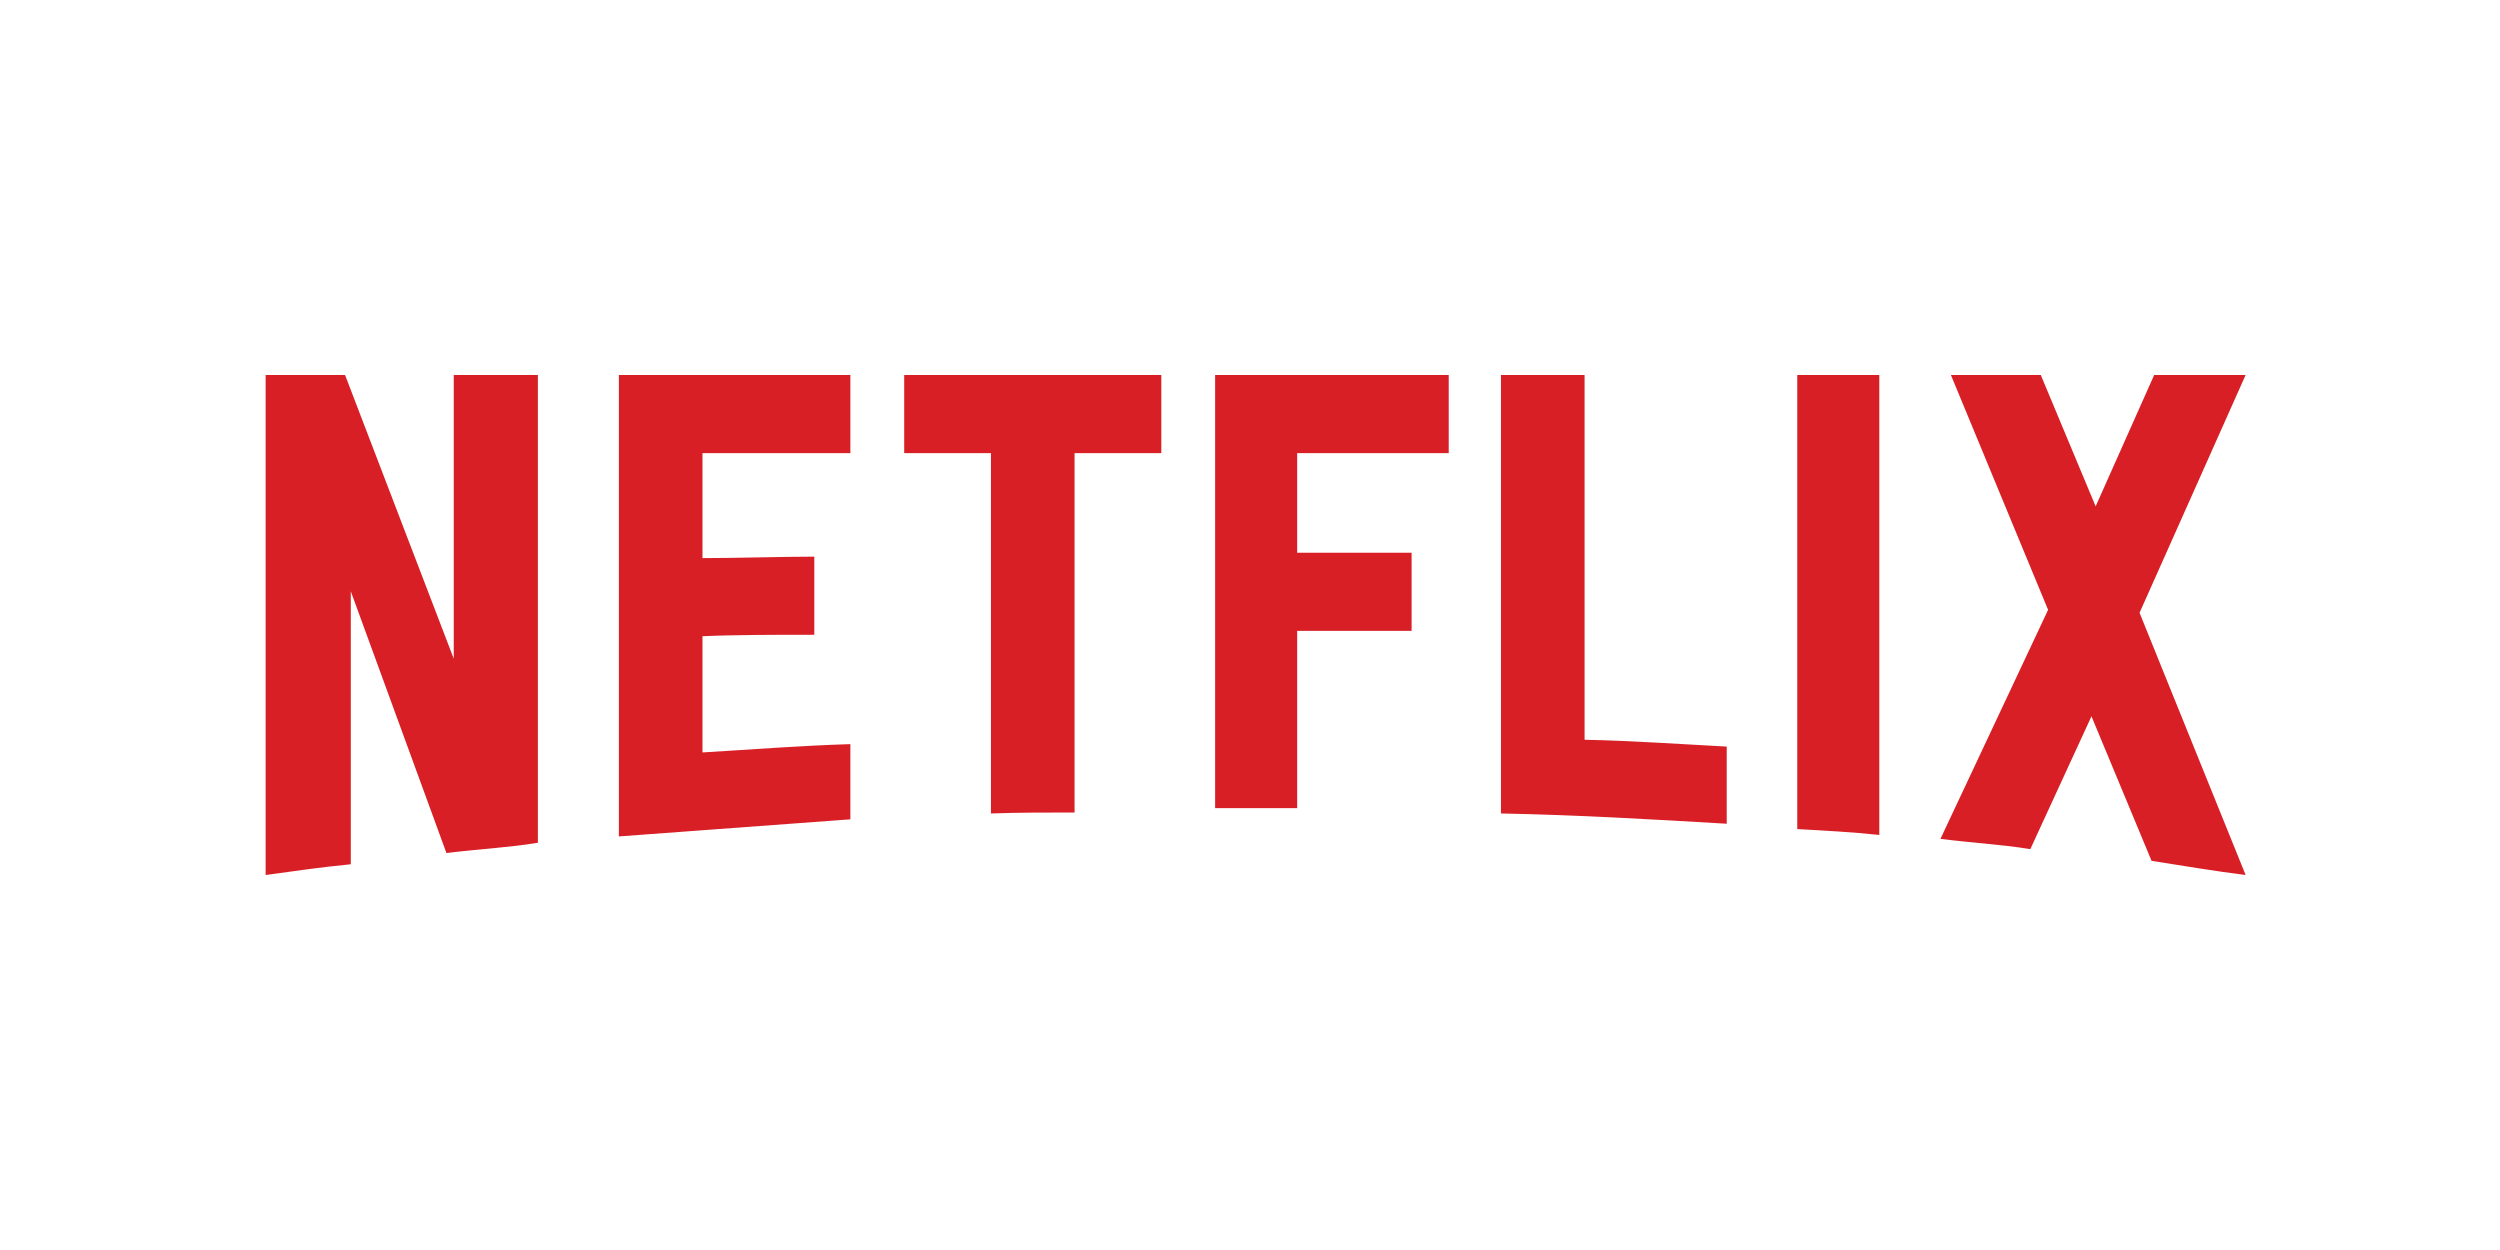 <svg width="160" height="80" viewBox="0 0 160 80" fill="none" xmlns="http://www.w3.org/2000/svg">
<path d="M34.424 53.937C32.518 54.25 30.578 54.344 28.572 54.594L22.451 37.844V55.313C20.545 55.5 18.806 55.75 17 56V24H22.084L29.04 42.157V24H34.424V53.937ZM44.959 35.719C47.033 35.719 50.21 35.625 52.116 35.625V40.625C49.742 40.625 46.966 40.625 44.959 40.719V48.156C48.103 47.969 51.247 47.719 54.424 47.625V52.437L39.608 53.531V24H54.424V29H44.959V35.719ZM74.323 29H68.772V52C66.966 52 65.159 52 63.421 52.062V29H57.869V24H74.323L74.323 29ZM83.019 35.375H90.343V40.375H83.019V51.719H77.768V24H92.718V29H83.019V35.375ZM101.413 47.344C104.456 47.406 107.533 47.625 110.51 47.781V52.719C105.727 52.437 100.945 52.156 96.062 52.062V24H101.413V47.344ZM115.025 53.062C116.73 53.156 118.536 53.25 120.275 53.437V24H115.025V53.062ZM143.72 24L136.931 39.219L143.72 56C141.713 55.75 139.707 55.406 137.7 55.094L133.854 45.844L129.941 54.344C128.001 54.031 126.128 53.937 124.189 53.687L131.078 39.031L124.858 24H130.61L134.121 32.406L137.867 24L143.72 24Z" fill="#D81F26"/>
</svg>
